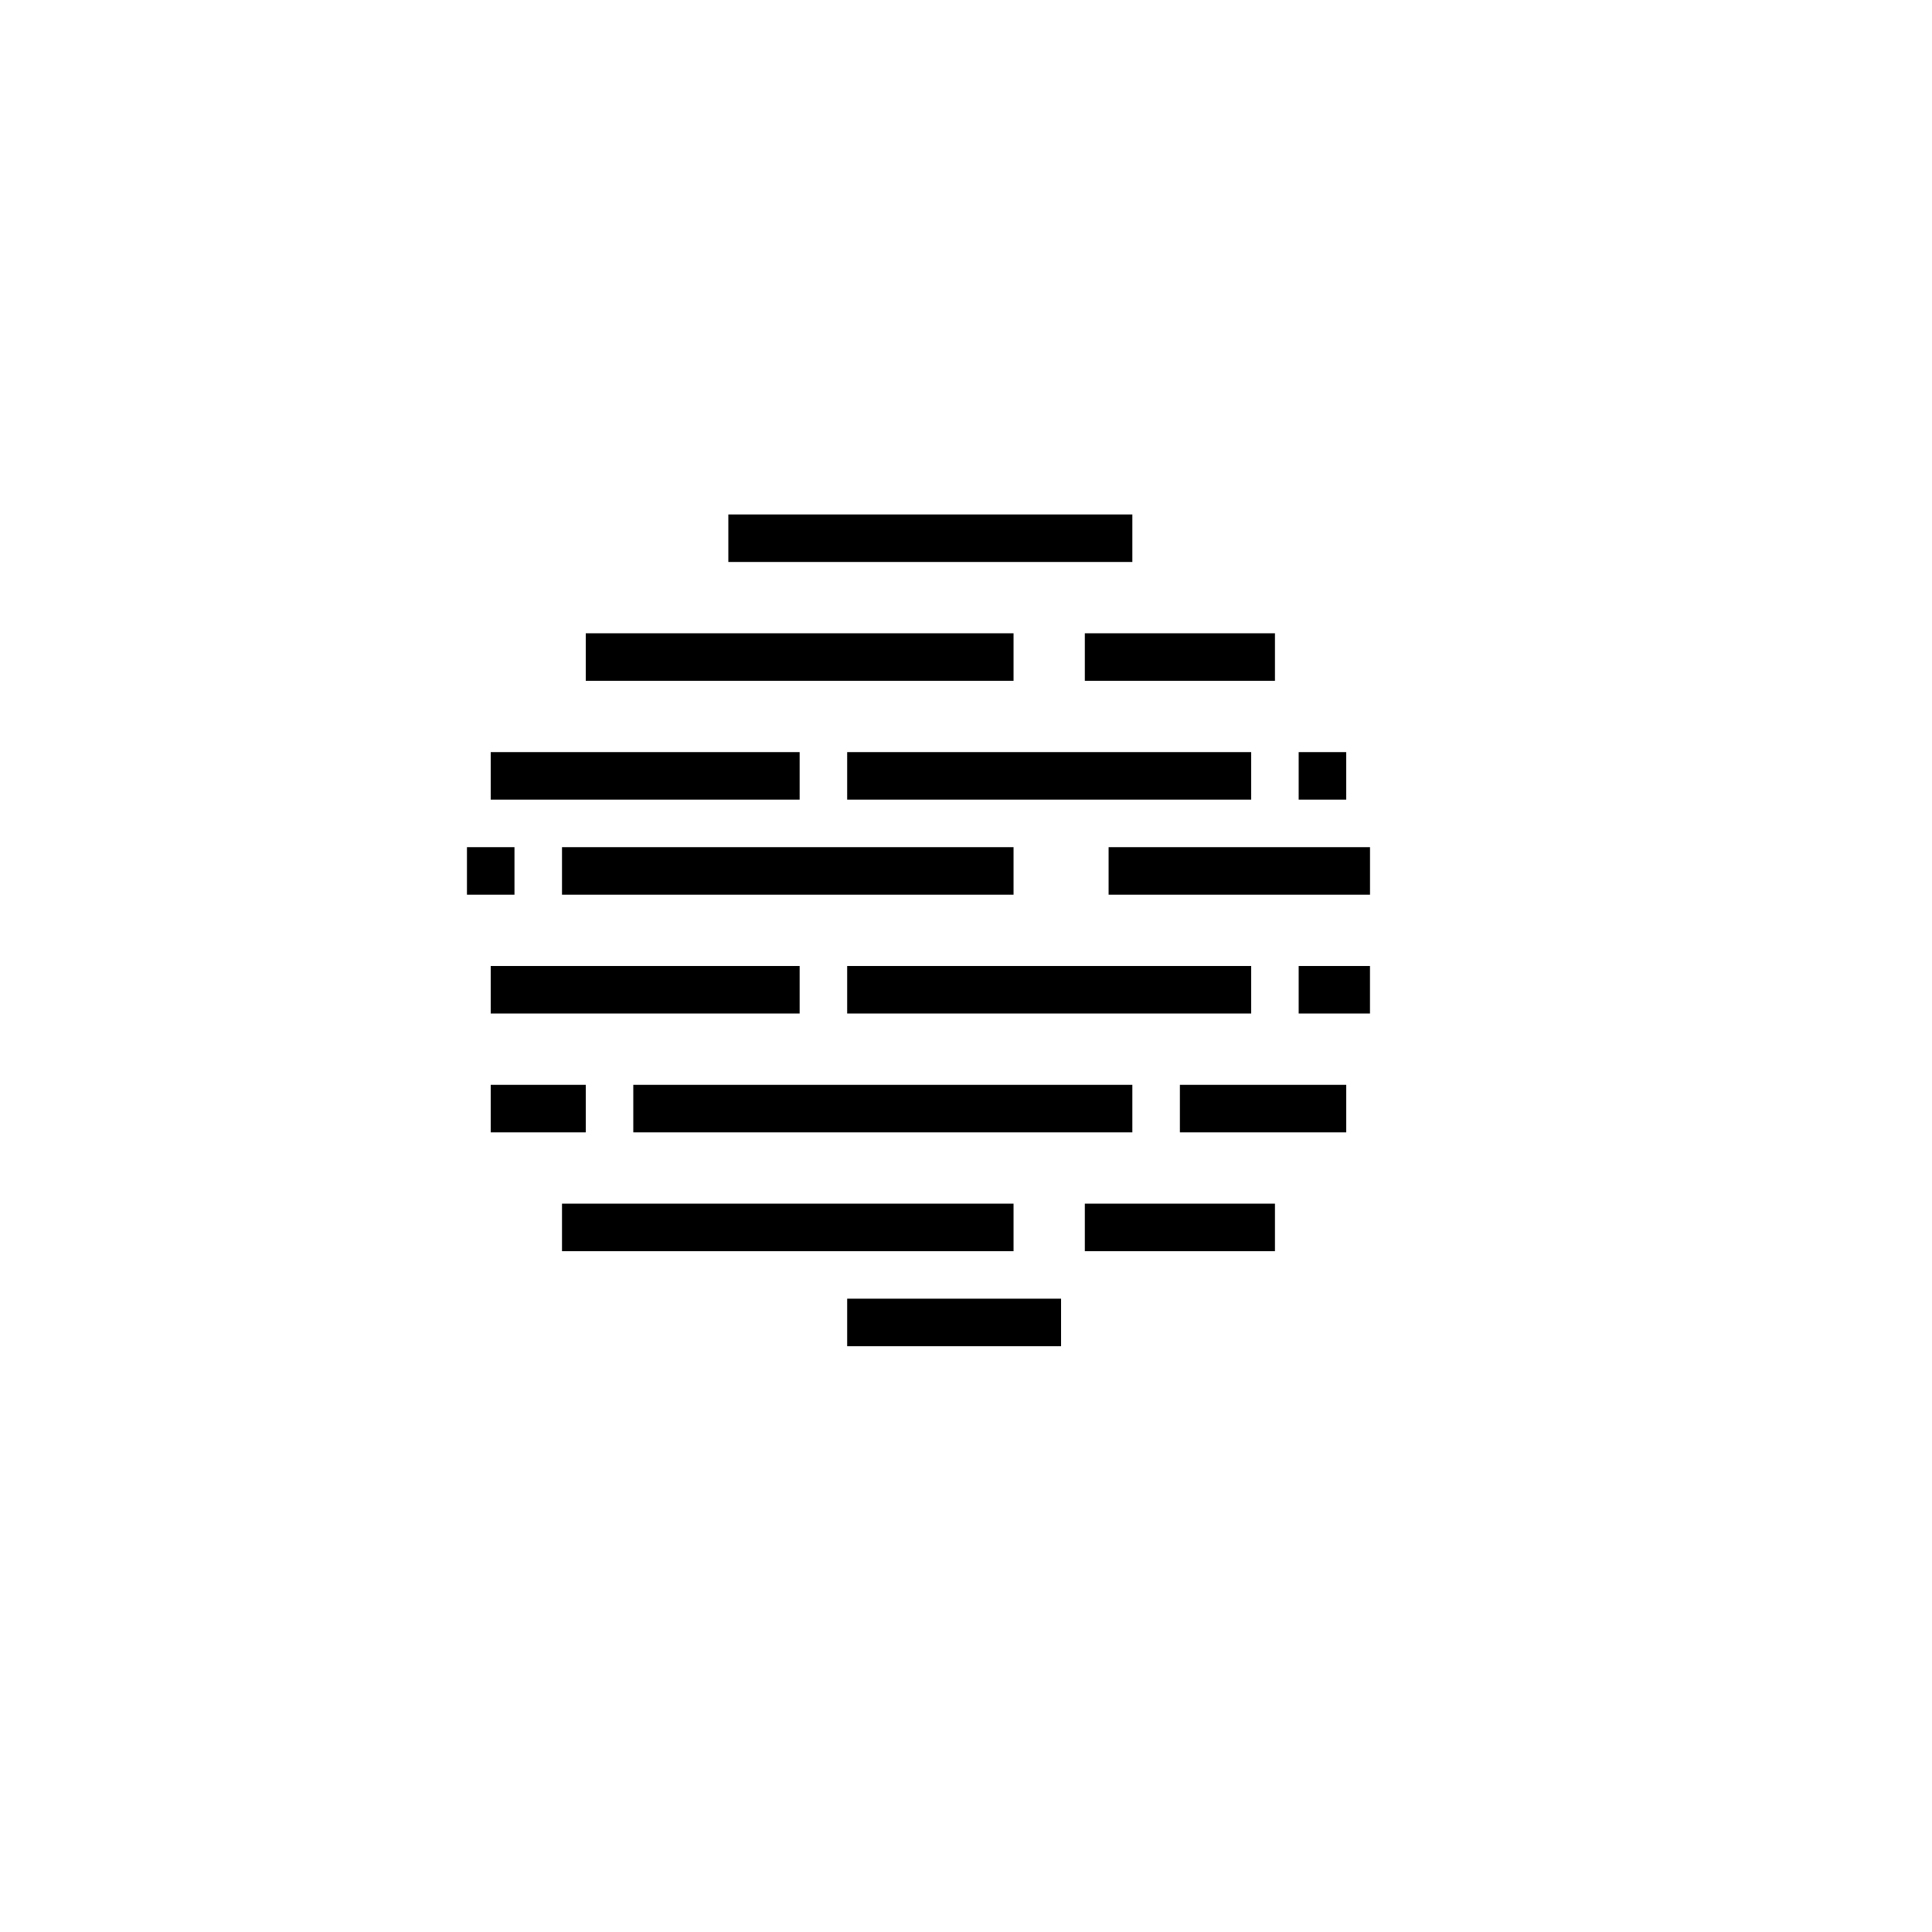 <?xml version="1.0" encoding="UTF-8"?>
<!-- The Best Svg Icon site in the world: iconSvg.co, Visit us! https://iconsvg.co -->
<svg fill="#000000" width="800px" height="800px" version="1.1" viewBox="144 144 512 512" xmlns="http://www.w3.org/2000/svg">
 <g>
  <path d="m437.79 368.51h69.273v12.594h-69.273z"/>
  <path d="m488.16 343.32h12.594v12.594h-12.594z"/>
  <path d="m488.16 400h18.895v12.594h-18.895z"/>
  <path d="m292.94 368.51h119.66v12.594h-119.66z"/>
  <path d="m274.05 400h81.867v12.594h-81.867z"/>
  <path d="m368.51 400h107.06v12.594h-107.06z"/>
  <path d="m431.49 462.98h50.383v12.594h-50.383z"/>
  <path d="m292.94 462.98h119.66v12.594h-119.66z"/>
  <path d="m368.51 488.16h56.68v12.594h-56.68z"/>
  <path d="m456.68 431.49h44.082v12.594h-44.082z"/>
  <path d="m311.83 431.49h132.25v12.594h-132.25z"/>
  <path d="m274.05 431.49h25.191v12.594h-25.191z"/>
  <path d="m431.49 311.83h50.383v12.594h-50.383z"/>
  <path d="m299.24 311.83h113.36v12.594h-113.36z"/>
  <path d="m274.05 343.32h81.867v12.594h-81.867z"/>
  <path d="m368.51 343.32h107.06v12.594h-107.06z"/>
  <path d="m337.02 280.34h107.06v12.594h-107.06z"/>
  <path d="m267.75 368.51h12.594v12.594h-12.594z"/>
 </g>
</svg>
